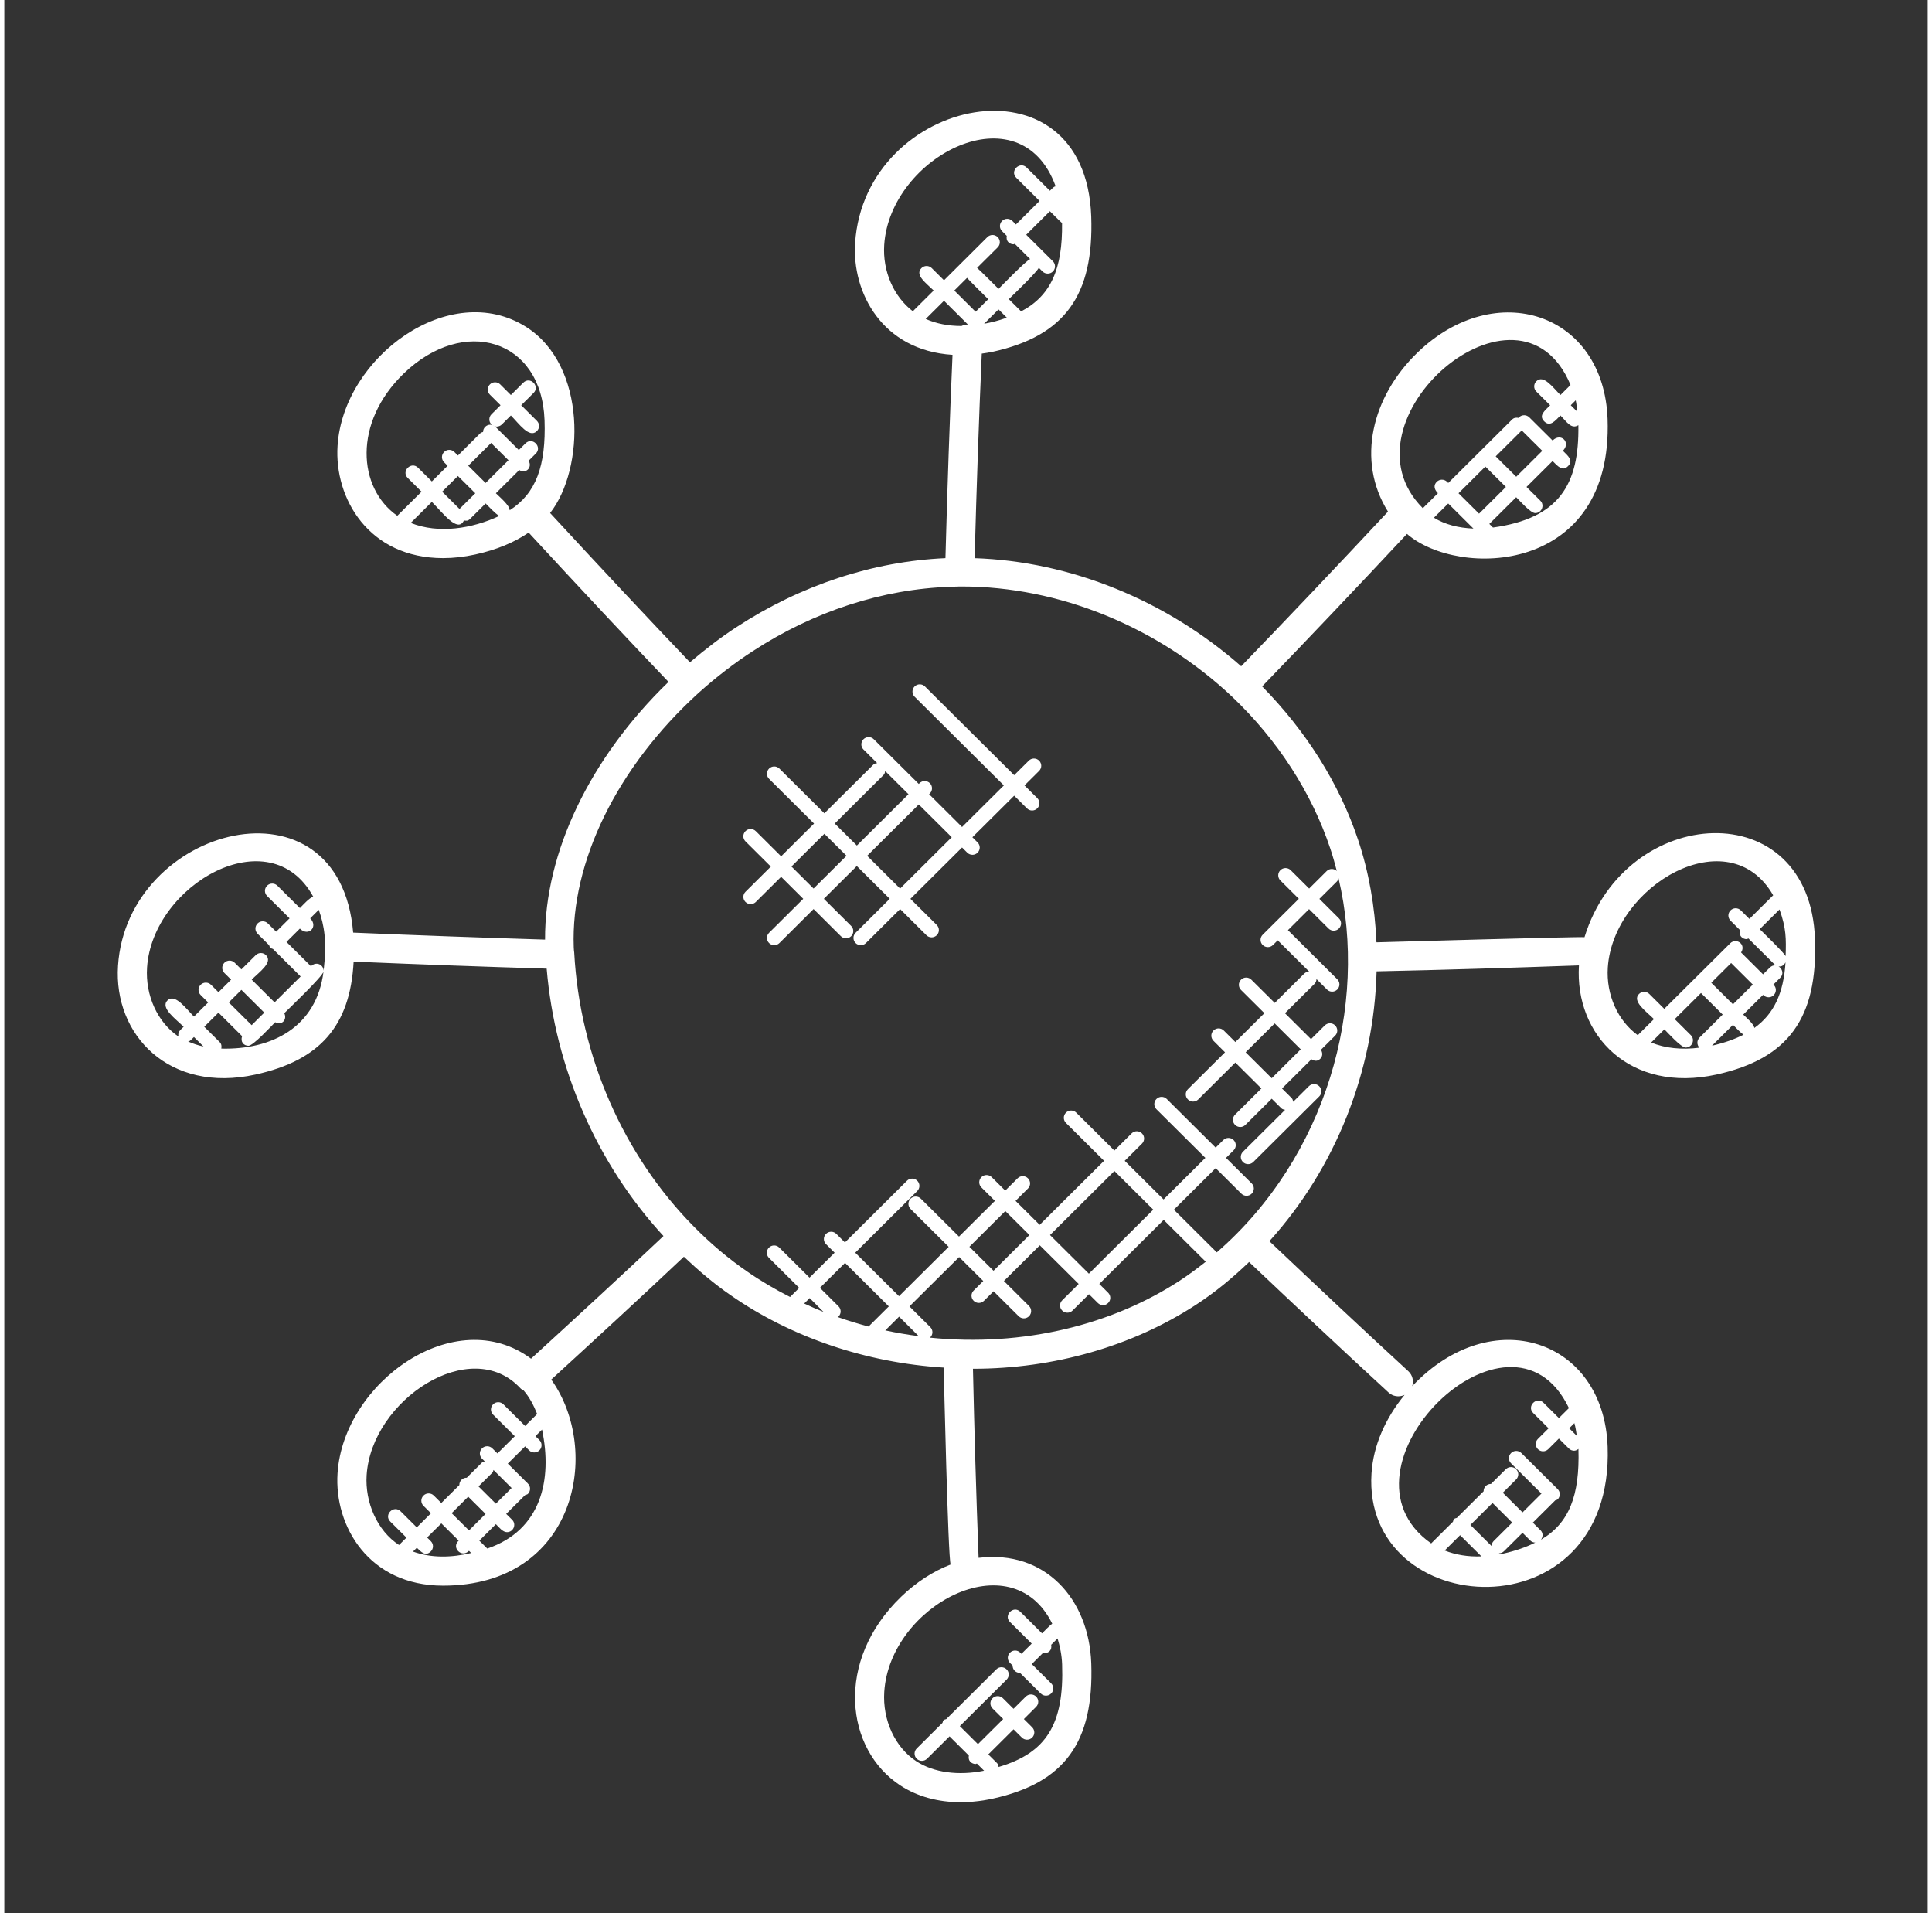 <?xml version="1.0" encoding="UTF-8"?>
<svg viewBox="0 0 180 179" xmlns="http://www.w3.org/2000/svg" xmlns:xlink="http://www.w3.org/1999/xlink" width="100px" height="99px" xml:space="preserve" overflow="hidden">
  <rect x="0" y="0" width="180" height="179" fill="#333333" stroke="none"/>
  <g transform="translate(-1192 -526)">
    <path d="M23.373 100.544C29.38 99.212 32.177 95.99 32.497 89.98 38.471 90.232 44.454 90.455 50.454 90.636 51.227 99.931 55.127 108.903 61.321 115.656 57.269 119.504 53.171 123.293 49 127.133 41.946 121.861 31.553 129.341 31 137.852 30.68 142.812 33.92 148.369 40.815 148.369 53.223 148.369 55.612 135.725 50.879 129.089 55.007 125.286 59.13 121.476 63.219 117.592 64.614 118.916 66.056 120.147 67.562 121.188 73.211 125.151 80.211 127.519 87.39 127.966 87.403 128.595 87.791 145.812 88.035 146.392 86.408 147.024 84.838 148.041 83.433 149.405 77.228 155.421 78.237 163.706 83.36 167.069 84.938 168.105 86.867 168.634 88.971 168.634 90.585 168.634 91.957 168.298 91.957 168.298 98.634 166.817 101.374 163.031 101.116 155.632 100.904 149.606 96.82 145.009 90.634 145.768 90.409 139.861 90.24 133.979 90.11 128.077L90.118 128.077C97.612 128.077 104.916 125.981 110.823 122.111 112.618 120.944 114.264 119.569 115.799 118.086 120.106 122.186 124.413 126.266 128.772 130.296 129.154 130.648 129.718 130.776 130.263 130.521 128.462 132.731 127.356 135.267 127.188 137.854 126.293 151.716 149.774 153.17 149.153 135.37 148.801 125.343 138.397 121.796 130.976 129.704 131.128 129.219 131.009 128.671 130.613 128.305 126.271 124.291 121.98 120.226 117.687 116.138 123.841 109.296 127.418 100.245 127.66 90.889 133.935 90.753 140.211 90.56 146.484 90.333 146.072 96.915 151.285 102.312 159.283 100.544 165.963 99.063 168.702 95.277 168.442 87.878 167.964 74.174 150.821 75.191 147 87.694 146.791 87.621 127.868 88.168 127.649 88.174 127.502 84.824 126.944 81.591 125.932 78.565 124.185 73.303 121.085 68.394 117.014 64.226 121.319 59.748 125.742 55.064 130.486 49.957 135.278 54.131 149.658 53.773 149.148 39.217 148.798 29.269 138.736 25.941 131.467 32.987 127.231 37.096 125.739 43.087 128.72 47.872 123.901 53.06 119.423 57.806 115.062 62.343 108.067 56.152 99.18 52.528 90.265 52.227 90.449 45.414 90.666 39.12 90.929 33.085 91.268 33.036 91.607 32.99 91.954 32.914 98.632 31.433 101.371 27.647 101.113 20.249 100.565 4.687 80.04 9.018 79.148 22.736 78.852 27.319 81.621 32.784 88.209 33.202 87.949 39.201 87.732 45.458 87.55 52.225 80.808 52.528 74.098 54.747 68.115 58.677 66.661 59.623 65.216 60.752 63.784 61.969 59.913 57.893 55.734 53.407 50.774 48.002 54.001 43.874 54.207 34.205 48.541 30.59 41.468 26.096 31.542 33.367 31.002 41.704 30.682 46.648 33.912 52.222 40.82 52.222 41.786 52.222 42.789 52.108 43.809 51.883 45.832 51.435 47.451 50.744 48.778 49.835 53.735 55.24 57.915 59.724 61.788 63.805 54.492 70.903 50.261 79.777 50.304 87.919 44.34 87.734 38.395 87.517 32.453 87.265 31.198 72.096 11.426 77.222 10.577 90.365 10.152 96.831 15.323 102.323 23.373 100.544ZM133.992 145.082 135.427 143.648 137.412 145.633C136.165 145.682 135.004 145.486 133.992 145.082ZM138.443 140.634 140.276 142.47 138.549 144.198C138.421 144.326 138.362 144.494 138.356 144.662L136.384 142.69ZM139.4 145.383C139.305 145.405 139.213 145.405 139.118 145.421L139.042 145.345C139.21 145.343 139.379 145.28 139.506 145.153L141.234 143.425 141.955 144.147C142.085 144.277 142.253 144.336 142.424 144.342 141.565 144.77 140.58 145.12 139.4 145.383ZM146.286 134.356 145.576 133.645 146.059 133.162C146.167 133.548 146.224 133.949 146.286 134.356ZM145.551 131.755 144.618 132.688 143.186 131.256C142.555 130.627 141.592 131.579 142.226 132.216L143.658 133.648 142.666 134.641C142.4 134.906 142.4 135.335 142.666 135.601 142.799 135.734 142.972 135.799 143.146 135.799 143.319 135.799 143.493 135.734 143.626 135.601L144.616 134.608 145.554 135.546C145.687 135.679 145.861 135.744 146.034 135.744 146.181 135.744 146.314 135.671 146.436 135.579 146.568 139.943 145.568 142.533 142.948 144.073 143.151 143.808 143.157 143.436 142.915 143.195L142.194 142.473 144.279 140.388C144.355 140.355 144.439 140.358 144.502 140.295 144.768 140.03 144.768 139.601 144.502 139.335L141.128 135.964C140.862 135.698 140.434 135.698 140.168 135.964 139.902 136.23 139.902 136.658 140.168 136.924L142.997 139.753 141.236 141.516 139.4 139.674 140.64 138.435C140.906 138.169 140.906 137.74 140.64 137.475 140.374 137.209 139.945 137.209 139.68 137.475L138.302 138.852C138.126 138.85 137.947 138.912 137.811 139.048 137.675 139.183 137.613 139.36 137.616 139.539L135.123 142.031C135.037 142.064 134.939 142.066 134.868 142.137 134.798 142.207 134.795 142.305 134.763 142.392L132.737 144.418C122.865 137.445 140.105 120.307 145.551 131.755ZM153.202 97.55 154.434 96.318C154.754 96.638 155.977 98.019 156.413 98.019 157.013 98.019 157.319 97.289 156.893 96.861L155.394 95.361 157.837 92.917 159.855 94.935 157.699 97.091C157.439 97.352 157.441 97.766 157.691 98.032 156.042 98.247 154.491 98.084 153.202 97.55ZM160.642 90.11 162.659 92.128 160.813 93.975 158.795 91.957ZM158.86 97.848 160.813 95.895C161.076 96.158 161.493 96.606 161.794 96.82 160.964 97.243 159.996 97.585 158.86 97.848ZM165.711 89.465C165.542 89.123 163.584 87.225 163.302 86.94L165.144 85.098C165.77 86.875 165.762 87.819 165.711 89.465ZM164.553 83.772 162.342 85.982 161.545 85.185C161.279 84.919 160.85 84.919 160.585 85.185 160.319 85.451 160.319 85.879 160.585 86.145L161.474 87.035C161.415 87.26 161.428 87.499 161.604 87.677 161.737 87.81 161.911 87.875 162.085 87.875 162.144 87.875 162.19 87.824 162.247 87.808L164.666 90.227C164.946 90.506 165.434 90.563 165.702 90.042 165.521 92.955 164.609 94.884 162.803 96.185 162.733 95.795 162.076 95.242 161.767 94.935L163.614 93.088 163.644 93.118C163.777 93.251 163.95 93.316 164.124 93.316 164.723 93.316 165.03 92.586 164.604 92.158L164.572 92.128 165.203 91.496C165.833 90.867 164.881 89.901 164.243 90.536L163.611 91.168 161.564 89.12C161.754 88.855 161.762 88.496 161.523 88.258 161.257 87.992 160.829 87.992 160.563 88.258L154.423 94.398 153.031 93.007C152.766 92.741 152.337 92.741 152.071 93.007 151.391 93.69 152.741 94.637 153.463 95.358L151.957 96.863C150.105 95.521 149.004 93.085 149.169 90.533 149.677 82.836 160.438 76.547 164.553 83.772ZM33.706 138.028C34.162 130.982 43.397 124.888 48.005 129.897 48.091 129.992 48.203 130.046 48.311 130.109 48.84 130.719 49.241 131.481 49.567 132.308L48.449 133.426 46.429 131.405C46.163 131.139 45.734 131.139 45.469 131.405 45.203 131.671 45.203 132.099 45.469 132.365L47.489 134.386 45.876 135.999 45.398 135.525C45.132 135.259 44.704 135.259 44.438 135.525 44.172 135.79 44.172 136.219 44.438 136.485L44.696 136.742C44.609 136.775 44.514 136.778 44.444 136.846L43.017 138.272C42.841 138.269 42.662 138.332 42.526 138.467 42.391 138.603 42.328 138.779 42.331 138.958L40.652 140.637 39.955 139.94C39.689 139.674 39.261 139.674 38.995 139.94 38.729 140.206 38.729 140.634 38.995 140.9L39.692 141.597 38.371 142.918 36.866 141.413C36.234 140.784 35.271 141.735 35.906 142.373L37.411 143.878 36.722 144.567C34.672 143.227 33.544 140.548 33.706 138.028ZM43.155 140.046 44.769 141.66 43.228 143.203 41.615 141.589ZM44.115 139.086 45.404 137.797C45.474 137.727 45.474 137.632 45.507 137.545L47.194 139.232 45.726 140.699ZM38.019 145.183 38.377 144.825C38.791 145.24 39.19 145.657 39.678 145.169 39.944 144.903 39.944 144.475 39.678 144.209L39.334 143.864 40.655 142.544 42.268 144.157 42.233 144.193C41.596 144.83 42.537 145.806 43.228 145.115L43.432 145.318C41.604 145.752 39.749 145.806 38.019 145.183ZM44.929 144.9 44.189 144.16 45.729 142.617C46.044 142.932 46.369 143.365 46.76 143.365 47.359 143.365 47.666 142.636 47.24 142.207L46.689 141.657 48.458 139.889C48.544 139.856 48.642 139.853 48.71 139.783 48.975 139.517 48.975 139.088 48.71 138.823L48.656 138.768C48.647 138.76 48.653 138.749 48.645 138.741 48.636 138.733 48.626 138.739 48.617 138.73L46.836 136.951 48.449 135.338 48.818 135.709C48.951 135.842 49.125 135.907 49.298 135.907 49.472 135.907 49.645 135.842 49.778 135.709 50.044 135.443 50.044 135.015 49.778 134.749L49.409 134.38 50.022 133.767C51.004 138.448 49.955 143.184 44.929 144.9ZM80.474 124.05C80.45 124.071 80.458 124.107 80.439 124.134 79.446 123.873 78.47 123.57 77.51 123.231 77.537 123.209 77.578 123.217 77.602 123.193 77.868 122.927 77.868 122.498 77.602 122.233L75.874 120.505 78.209 118.17 82.283 122.241ZM83.24 123.201 85.063 125.023C84.016 124.888 82.98 124.709 81.955 124.486ZM76.211 122.756C75.6 122.515 75.004 122.246 74.41 121.972L74.92 121.462ZM97.484 151.928C97.208 152.139 96.801 152.565 96.535 152.833L94.515 150.813C93.883 150.184 92.92 151.136 93.555 151.773L95.575 153.794 94.621 154.748 94.512 154.64C94.246 154.374 93.818 154.374 93.552 154.64 93.286 154.906 93.286 155.334 93.552 155.6L93.799 155.847C93.796 156.023 93.858 156.199 93.994 156.335 94.127 156.468 94.3 156.533 94.474 156.533 94.477 156.533 94.48 156.53 94.482 156.53L96.421 158.467C96.554 158.599 96.728 158.665 96.901 158.665 97.075 158.665 97.249 158.599 97.381 158.467 97.647 158.201 97.647 157.772 97.381 157.506L95.581 155.708 96.641 154.648C96.682 154.656 96.714 154.694 96.755 154.694 96.928 154.694 97.102 154.629 97.235 154.496 97.4 154.331 97.425 154.114 97.387 153.902L97.981 153.308C98.209 154.076 98.374 154.878 98.404 155.733 98.599 161.317 96.95 164.018 92.5 165.336 92.475 165.209 92.451 165.076 92.35 164.976L91.537 164.162 93.885 161.813 94.659 162.586C94.791 162.719 94.965 162.784 95.138 162.784 95.312 162.784 95.486 162.719 95.618 162.586 95.884 162.32 95.884 161.892 95.618 161.626L94.846 160.853 95.985 159.711C96.251 159.446 96.251 159.017 95.985 158.751 95.719 158.486 95.29 158.486 95.025 158.751L93.883 159.893 92.893 158.903C92.627 158.637 92.199 158.637 91.933 158.903 91.667 159.169 91.667 159.597 91.933 159.863L92.923 160.853 90.574 163.202 88.887 161.515 93.24 157.162C93.506 156.896 93.506 156.468 93.24 156.202 92.974 155.936 92.546 155.936 92.283 156.202L87.629 160.856C87.545 160.888 87.45 160.891 87.379 160.959 87.311 161.027 87.309 161.122 87.276 161.208L84.879 163.606C84.613 163.872 84.613 164.3 84.879 164.566 85.011 164.699 85.185 164.764 85.359 164.764 85.532 164.764 85.706 164.699 85.839 164.566L87.932 162.472 89.728 164.268C89.69 164.479 89.714 164.696 89.88 164.862 90.013 164.995 90.186 165.06 90.36 165.06 90.4 165.06 90.433 165.019 90.474 165.014L91.146 165.686C88.746 166.172 86.457 165.86 84.849 164.807 82.861 163.503 81.689 160.948 81.86 158.298 82.378 150.243 93.688 144.179 97.484 151.928ZM109.336 119.84C103.115 123.917 94.897 126.062 86.08 125.162 86.099 125.148 86.123 125.154 86.14 125.137 86.406 124.871 86.406 124.443 86.14 124.177L84.203 122.241 88.825 117.622 91.068 119.865 90.175 120.757C89.909 121.023 89.909 121.451 90.175 121.717 90.441 121.983 90.87 121.983 91.135 121.717L92.028 120.825 94.363 123.16C94.629 123.426 95.057 123.426 95.323 123.16 95.589 122.894 95.589 122.466 95.323 122.2L92.988 119.865 96.329 116.524 99.944 120.139 98.412 121.671C98.146 121.937 98.146 122.365 98.412 122.631 98.678 122.897 99.106 122.897 99.372 122.631L100.904 121.099 101.729 121.923C101.995 122.189 102.423 122.189 102.686 121.923 102.952 121.658 102.952 121.229 102.686 120.963L101.862 120.139 107.853 114.148 111.767 118.061C110.975 118.682 110.177 119.293 109.336 119.84ZM89.779 116.662 93.121 113.321 95.364 115.563 92.022 118.905ZM97.278 115.563 103.269 109.572 106.885 113.188 100.894 119.179ZM141.163 40.275 143.073 42.184 140.648 44.609 138.739 42.7ZM137.778 43.657 139.688 45.566 137.19 48.064 135.281 46.155ZM136.667 49.456C135.278 49.401 134.006 49.076 132.994 48.441L134.323 47.112ZM146.33 38.526 145.722 37.918 146.183 37.457C146.262 37.801 146.289 38.168 146.33 38.526ZM145.701 36.022 144.762 36.961C144.06 36.258 143.186 35.008 142.519 35.675 142.253 35.941 142.253 36.37 142.519 36.635L143.805 37.921C143.284 38.442 142.709 38.884 143.254 39.429 143.799 39.971 144.255 39.388 144.762 38.878 145.351 39.469 145.766 40.194 146.43 39.784 146.517 45.371 144.627 48.501 138.486 49.361L138.147 49.022 140.645 46.524C140.957 46.836 141.98 48.01 142.413 48.01 143.013 48.01 143.319 47.28 142.894 46.852L141.605 45.564 144.03 43.139C144.518 43.627 144.947 44.14 145.467 43.616 145.996 43.087 145.478 42.67 144.99 42.179 145.763 41.406 144.808 40.443 144.033 41.219L141.866 39.052C141.6 38.786 141.171 38.786 140.906 39.052 140.889 39.065 140.897 39.09 140.884 39.106 140.667 39.057 140.439 39.079 140.268 39.25L134.326 45.192 134.217 45.084C133.952 44.818 133.523 44.818 133.257 45.084 132.989 45.352 132.951 45.737 133.366 46.15L131.961 47.554C123.827 39.372 140.946 24.518 145.701 36.022ZM85.717 29.844 87.417 28.144 89.644 30.37C89.43 30.36 89.231 30.414 89.047 30.503 87.821 30.506 86.69 30.281 85.717 29.844ZM89.562 25.998C89.79 26.27 91.279 27.742 91.531 27.994L90.357 29.169 88.374 27.186ZM91.144 30.297 92.489 28.952 93.262 29.725C92.378 30.042 91.889 30.148 91.144 30.297ZM94.591 29.136 93.446 27.992C93.728 27.71 96.096 25.426 96.234 25.052L96.584 25.402C96.717 25.535 96.891 25.6 97.064 25.6 97.238 25.6 97.411 25.535 97.544 25.402 97.81 25.136 97.81 24.707 97.544 24.444L95.065 21.963 97.267 19.761C97.528 20.018 98.124 20.628 98.398 20.87 98.455 25.144 97.36 27.672 94.591 29.136ZM81.855 22.912C82.391 14.621 94.52 8.329 97.802 17.428 97.639 17.507 97.775 17.336 97.267 17.843L95.1 15.676C94.469 15.047 93.506 15.999 94.14 16.633L96.307 18.8 94.105 21.003 93.777 20.672C93.511 20.406 93.083 20.406 92.817 20.672 92.551 20.938 92.551 21.366 92.817 21.629L93.254 22.066C93.216 22.277 93.24 22.494 93.405 22.66 93.538 22.793 93.712 22.858 93.885 22.858 93.926 22.858 93.959 22.817 93.999 22.812L95.429 24.241C95.054 24.379 92.771 26.747 92.489 27.029 92.237 26.777 90.764 25.291 90.493 25.063L92.41 23.145C92.676 22.88 92.676 22.451 92.41 22.185 92.144 21.919 91.716 21.919 91.45 22.185L87.417 26.226 86.278 25.087C86.012 24.821 85.584 24.821 85.318 25.087 84.67 25.735 85.782 26.511 86.457 27.184L84.518 29.123C82.749 27.761 81.695 25.396 81.855 22.912ZM37.807 48.929 39.773 46.963C40.793 47.98 42.184 49.908 42.757 48.696 42.971 48.734 43.117 48.767 43.342 48.541L44.774 47.109C45.04 47.375 45.715 48.102 46.046 48.276 43.527 49.464 40.4 49.971 37.807 48.929ZM45.257 41.479C45.268 41.468 45.265 41.449 45.273 41.436L46.901 43.063 44.772 45.192 43.158 43.578ZM43.814 46.155 42.382 47.587C42.369 47.6 42.374 47.622 42.361 47.638L40.731 46.008 42.198 44.541ZM47.012 47.747C47.028 47.302 46.076 46.502 45.729 46.155L47.901 43.983C48.555 44.376 49.138 43.711 48.775 43.109L49.442 42.442C50.071 41.813 49.119 40.847 48.485 41.485L47.861 42.108 45.694 39.939C45.428 39.673 44.999 39.673 44.734 39.939 44.601 40.072 44.536 40.248 44.536 40.422 44.454 40.454 44.362 40.454 44.297 40.522L42.198 42.621 41.87 42.293C41.604 42.027 41.175 42.027 40.912 42.293 40.647 42.559 40.647 42.987 40.912 43.253L41.24 43.581 39.773 45.048 38.488 43.763C37.858 43.134 36.893 44.086 37.53 44.723L38.816 46.008 36.559 48.262C32.876 45.675 32.423 39.543 37.172 34.935 42.724 29.554 49.982 31.683 50.256 39.312 50.402 43.597 49.458 46.174 47.012 47.747ZM64.581 64.836C64.589 64.828 64.6 64.822 64.608 64.814 64.608 64.814 64.611 64.814 64.611 64.812L64.611 64.809C66.246 63.339 67.925 62.04 69.599 60.947 75.305 57.196 81.703 55.108 88.057 54.904L88.879 54.877 89.066 54.877C98.124 54.877 107.281 58.631 114.216 65.186 118.452 69.238 121.614 74.157 123.358 79.416 123.586 80.097 123.779 80.797 123.958 81.496 123.692 81.247 123.277 81.247 123.019 81.505L121.386 83.14 119.67 81.423C119.404 81.157 118.975 81.157 118.71 81.423 118.444 81.689 118.444 82.118 118.71 82.383L120.426 84.1 117.063 87.463C116.798 87.729 116.798 88.157 117.063 88.423 117.329 88.689 117.758 88.689 118.023 88.423L118.46 87.987 121.384 90.91C121.221 90.918 121.058 90.973 120.933 91.097L118.186 93.845 116.008 91.67C115.742 91.404 115.314 91.404 115.048 91.67 114.782 91.936 114.782 92.364 115.048 92.63L117.223 94.805 114.522 97.504 113.445 96.427C113.18 96.161 112.751 96.161 112.485 96.427 112.219 96.693 112.219 97.121 112.485 97.387L113.559 98.464 110.107 101.916C109.841 102.182 109.841 102.61 110.107 102.876 110.372 103.142 110.801 103.142 111.067 102.876L114.519 99.424 116.944 101.848 114.495 104.297C114.229 104.563 114.229 104.992 114.495 105.257 114.761 105.523 115.189 105.523 115.455 105.257L117.904 102.808 118.802 103.706C118.897 103.801 119.027 103.825 119.149 103.85L115.227 107.772C114.961 108.037 114.961 108.466 115.227 108.732 115.493 108.997 115.921 108.997 116.187 108.732L122.322 102.597C122.588 102.331 122.588 101.903 122.322 101.637 122.056 101.371 121.628 101.371 121.362 101.637L119.903 103.096C119.876 102.971 119.854 102.844 119.759 102.749L118.861 101.851 121.598 99.115C121.937 99.331 122.205 99.285 122.428 99.06 122.658 98.83 122.65 98.493 122.482 98.23L123.803 96.909C124.069 96.644 124.069 96.215 123.803 95.949 123.537 95.684 123.109 95.684 122.843 95.949L121.56 97.232 119.135 94.808 121.883 92.063C122.007 91.938 122.062 91.775 122.07 91.613L123.044 92.589C123.309 92.855 123.738 92.855 124.004 92.589 124.269 92.323 124.269 91.895 124.004 91.629L119.412 87.035 121.378 85.066 123.193 86.883C123.458 87.149 123.887 87.149 124.153 86.883 124.419 86.617 124.419 86.189 124.153 85.925L122.338 84.108 123.974 82.473C124.066 82.381 124.082 82.259 124.112 82.139 126.933 94.159 122.992 108.268 112.794 117.185L108.802 113.193 112.691 109.304 115.081 111.693C115.347 111.959 115.775 111.959 116.041 111.693 116.307 111.427 116.307 110.999 116.041 110.733L113.651 108.344 114.359 107.636C114.625 107.37 114.625 106.942 114.359 106.676 114.094 106.41 113.665 106.41 113.399 106.676L112.691 107.384 108.14 102.833C107.875 102.567 107.446 102.567 107.18 102.833 106.915 103.099 106.915 103.527 107.18 103.793L111.731 108.344 107.842 112.233 104.227 108.618 105.832 107.012C106.098 106.746 106.098 106.318 105.832 106.052 105.567 105.786 105.138 105.786 104.872 106.052L103.267 107.658 99.722 104.113C99.456 103.847 99.028 103.847 98.762 104.113 98.496 104.379 98.496 104.807 98.762 105.073L102.307 108.618 96.316 114.609 94.073 112.366 95.225 111.213C95.491 110.947 95.491 110.519 95.225 110.253 94.96 109.987 94.531 109.987 94.265 110.253L93.112 111.406 91.854 110.147C91.588 109.882 91.16 109.882 90.894 110.147 90.628 110.413 90.628 110.842 90.894 111.107L92.153 112.366 88.811 115.707 85.266 112.162C85.001 111.897 84.572 111.897 84.306 112.162 84.04 112.428 84.04 112.857 84.306 113.123L87.851 116.667 83.232 121.286 79.159 117.215 84.93 111.444C85.196 111.178 85.196 110.749 84.93 110.484 84.664 110.218 84.236 110.218 83.973 110.484L78.201 116.255 77.401 115.455C77.135 115.189 76.707 115.189 76.441 115.455 76.175 115.721 76.175 116.149 76.441 116.415L77.241 117.215 74.906 119.55 72.094 116.738C71.828 116.472 71.399 116.472 71.133 116.738 70.868 117.004 70.868 117.432 71.133 117.698L73.946 120.51 73.097 121.359C71.703 120.646 70.361 119.857 69.097 118.97 67.377 117.782 65.717 116.374 64.166 114.793 57.592 108.113 53.532 98.805 53.017 89.137 52.998 88.982 52.976 88.833 52.973 88.627 52.683 80.648 57.02 71.752 64.581 64.836ZM118.181 95.762 120.605 98.187 117.904 100.888 115.479 98.464ZM20.186 98.119C20.23 97.905 20.205 97.683 20.04 97.514L18.6 96.074 19.921 94.753 22.125 96.958C21.933 97.487 22.28 97.853 22.714 97.853 23.151 97.853 24.857 95.99 25.198 95.651 25.868 95.982 26.324 95.372 26.044 94.805 26.367 94.482 29.654 91.333 29.695 90.908 29.055 96.093 24.913 98.241 20.186 98.119ZM17.642 97.034 18.529 97.924C18.019 97.813 17.545 97.655 17.097 97.452 17.268 97.376 17.141 97.539 17.642 97.034ZM23.01 95.925 20.881 93.796 22.055 92.622 24.184 94.751ZM29.706 90.823C29.676 90.232 28.995 89.939 28.526 90.411L26.248 88.136 27.495 86.888C28.298 87.691 29.234 86.709 28.456 85.928L29.253 85.131C29.765 86.598 30.026 88.065 29.706 90.823ZM13.278 90.536C13.78 82.752 24.713 76.487 28.738 83.902 28.369 84.013 27.797 84.67 27.498 84.968L25.404 82.874C25.139 82.609 24.71 82.609 24.444 82.874 24.179 83.14 24.179 83.569 24.444 83.834L26.538 85.928 25.291 87.176 24.52 86.408C24.255 86.142 23.826 86.142 23.56 86.408 23.294 86.674 23.294 87.103 23.56 87.368L24.634 88.44C24.762 88.77 24.656 88.665 24.987 88.792L27.566 91.371 25.141 93.793 23.012 91.664C23.723 90.951 25.017 90.048 24.344 89.375 24.078 89.109 23.65 89.109 23.387 89.375L22.055 90.707 21.431 90.083C21.165 89.817 20.737 89.817 20.474 90.083 20.208 90.349 20.208 90.777 20.474 91.043L21.098 91.667 19.923 92.841 19.226 92.144C18.96 91.879 18.532 91.879 18.266 92.144 18 92.41 18 92.839 18.266 93.104L18.963 93.801 17.642 95.122C16.907 94.382 15.871 92.917 15.177 93.612 14.483 94.306 15.947 95.339 16.682 96.077 16.36 96.4 16.124 96.541 16.197 96.986 14.258 95.667 13.108 93.153 13.278 90.536Z" fill="#FFFFFF" transform="matrix(1.006 0 0 1 1192 526)"></path>
    <path d="M68.95 84.398C69.216 84.664 69.645 84.664 69.908 84.398L72.264 82.042 74.323 84.103 71.144 87.281C70.879 87.547 70.879 87.976 71.144 88.242 71.41 88.507 71.839 88.507 72.105 88.242L75.283 85.06 77.822 87.599C78.087 87.865 78.516 87.865 78.779 87.599 79.045 87.333 79.045 86.904 78.779 86.639L76.24 84.1 79.305 81.035 82.37 84.1 79.194 87.281C78.928 87.547 78.928 87.976 79.194 88.242 79.46 88.507 79.888 88.507 80.154 88.242L83.333 85.06 85.782 87.509C86.047 87.775 86.476 87.775 86.742 87.509 87.008 87.243 87.008 86.815 86.742 86.549L84.293 84.103 89.096 79.3 89.581 79.785C89.847 80.051 90.276 80.051 90.541 79.785 90.807 79.519 90.807 79.091 90.541 78.828L90.056 78.342 93.945 74.453 95.133 75.641C95.399 75.907 95.827 75.907 96.093 75.641 96.359 75.375 96.359 74.947 96.093 74.681L94.905 73.493 96.264 72.134C96.53 71.868 96.53 71.44 96.264 71.174 95.998 70.908 95.57 70.908 95.304 71.174L93.945 72.533 85.643 64.231C85.378 63.965 84.949 63.965 84.683 64.231 84.418 64.497 84.418 64.925 84.683 65.191L92.985 73.493 89.096 77.382 86.031 74.315 86.102 74.242C86.368 73.976 86.368 73.547 86.102 73.281 85.836 73.016 85.407 73.016 85.142 73.281L85.071 73.355 80.886 69.17C80.621 68.904 80.192 68.904 79.926 69.17 79.66 69.436 79.66 69.864 79.926 70.13L81.198 71.402C81.071 71.426 80.941 71.451 80.84 71.551L76.289 76.102 72.105 71.917C71.839 71.651 71.41 71.651 71.144 71.917 70.879 72.183 70.879 72.612 71.144 72.877L75.329 77.062 72.264 80.127 69.908 77.77C69.642 77.504 69.213 77.504 68.95 77.77 68.684 78.036 68.684 78.464 68.95 78.73L71.307 81.087 68.95 83.444C68.687 83.704 68.687 84.133 68.95 84.398ZM88.136 78.34 83.333 83.143 80.268 80.078 85.071 75.275ZM81.8 72.509C81.898 72.411 81.922 72.278 81.95 72.151L84.114 74.315 79.311 79.118 77.252 77.059ZM76.289 78.017 78.348 80.075 75.283 83.14 73.225 81.079Z" fill="#FFFFFF" transform="matrix(1.006 0 0 1 1192 526)"></path>
    <path d="M49.545 39.38 48.083 37.918 49.236 36.766C49.865 36.134 48.913 35.171 48.276 35.808L47.123 36.961 46.133 35.968C45.867 35.702 45.439 35.702 45.173 35.968 44.907 36.234 44.907 36.663 45.173 36.928L46.163 37.918 45.319 38.762C45.054 39.027 45.054 39.456 45.319 39.719 45.452 39.852 45.626 39.917 45.8 39.917 45.973 39.917 46.147 39.852 46.28 39.719L47.123 38.876C47.874 39.63 48.832 41.048 49.542 40.337 49.811 40.074 49.811 39.646 49.545 39.38Z" fill="#FFFFFF" transform="matrix(1.006 0 0 1 1192 526)"></path>
  </g>
</svg>
